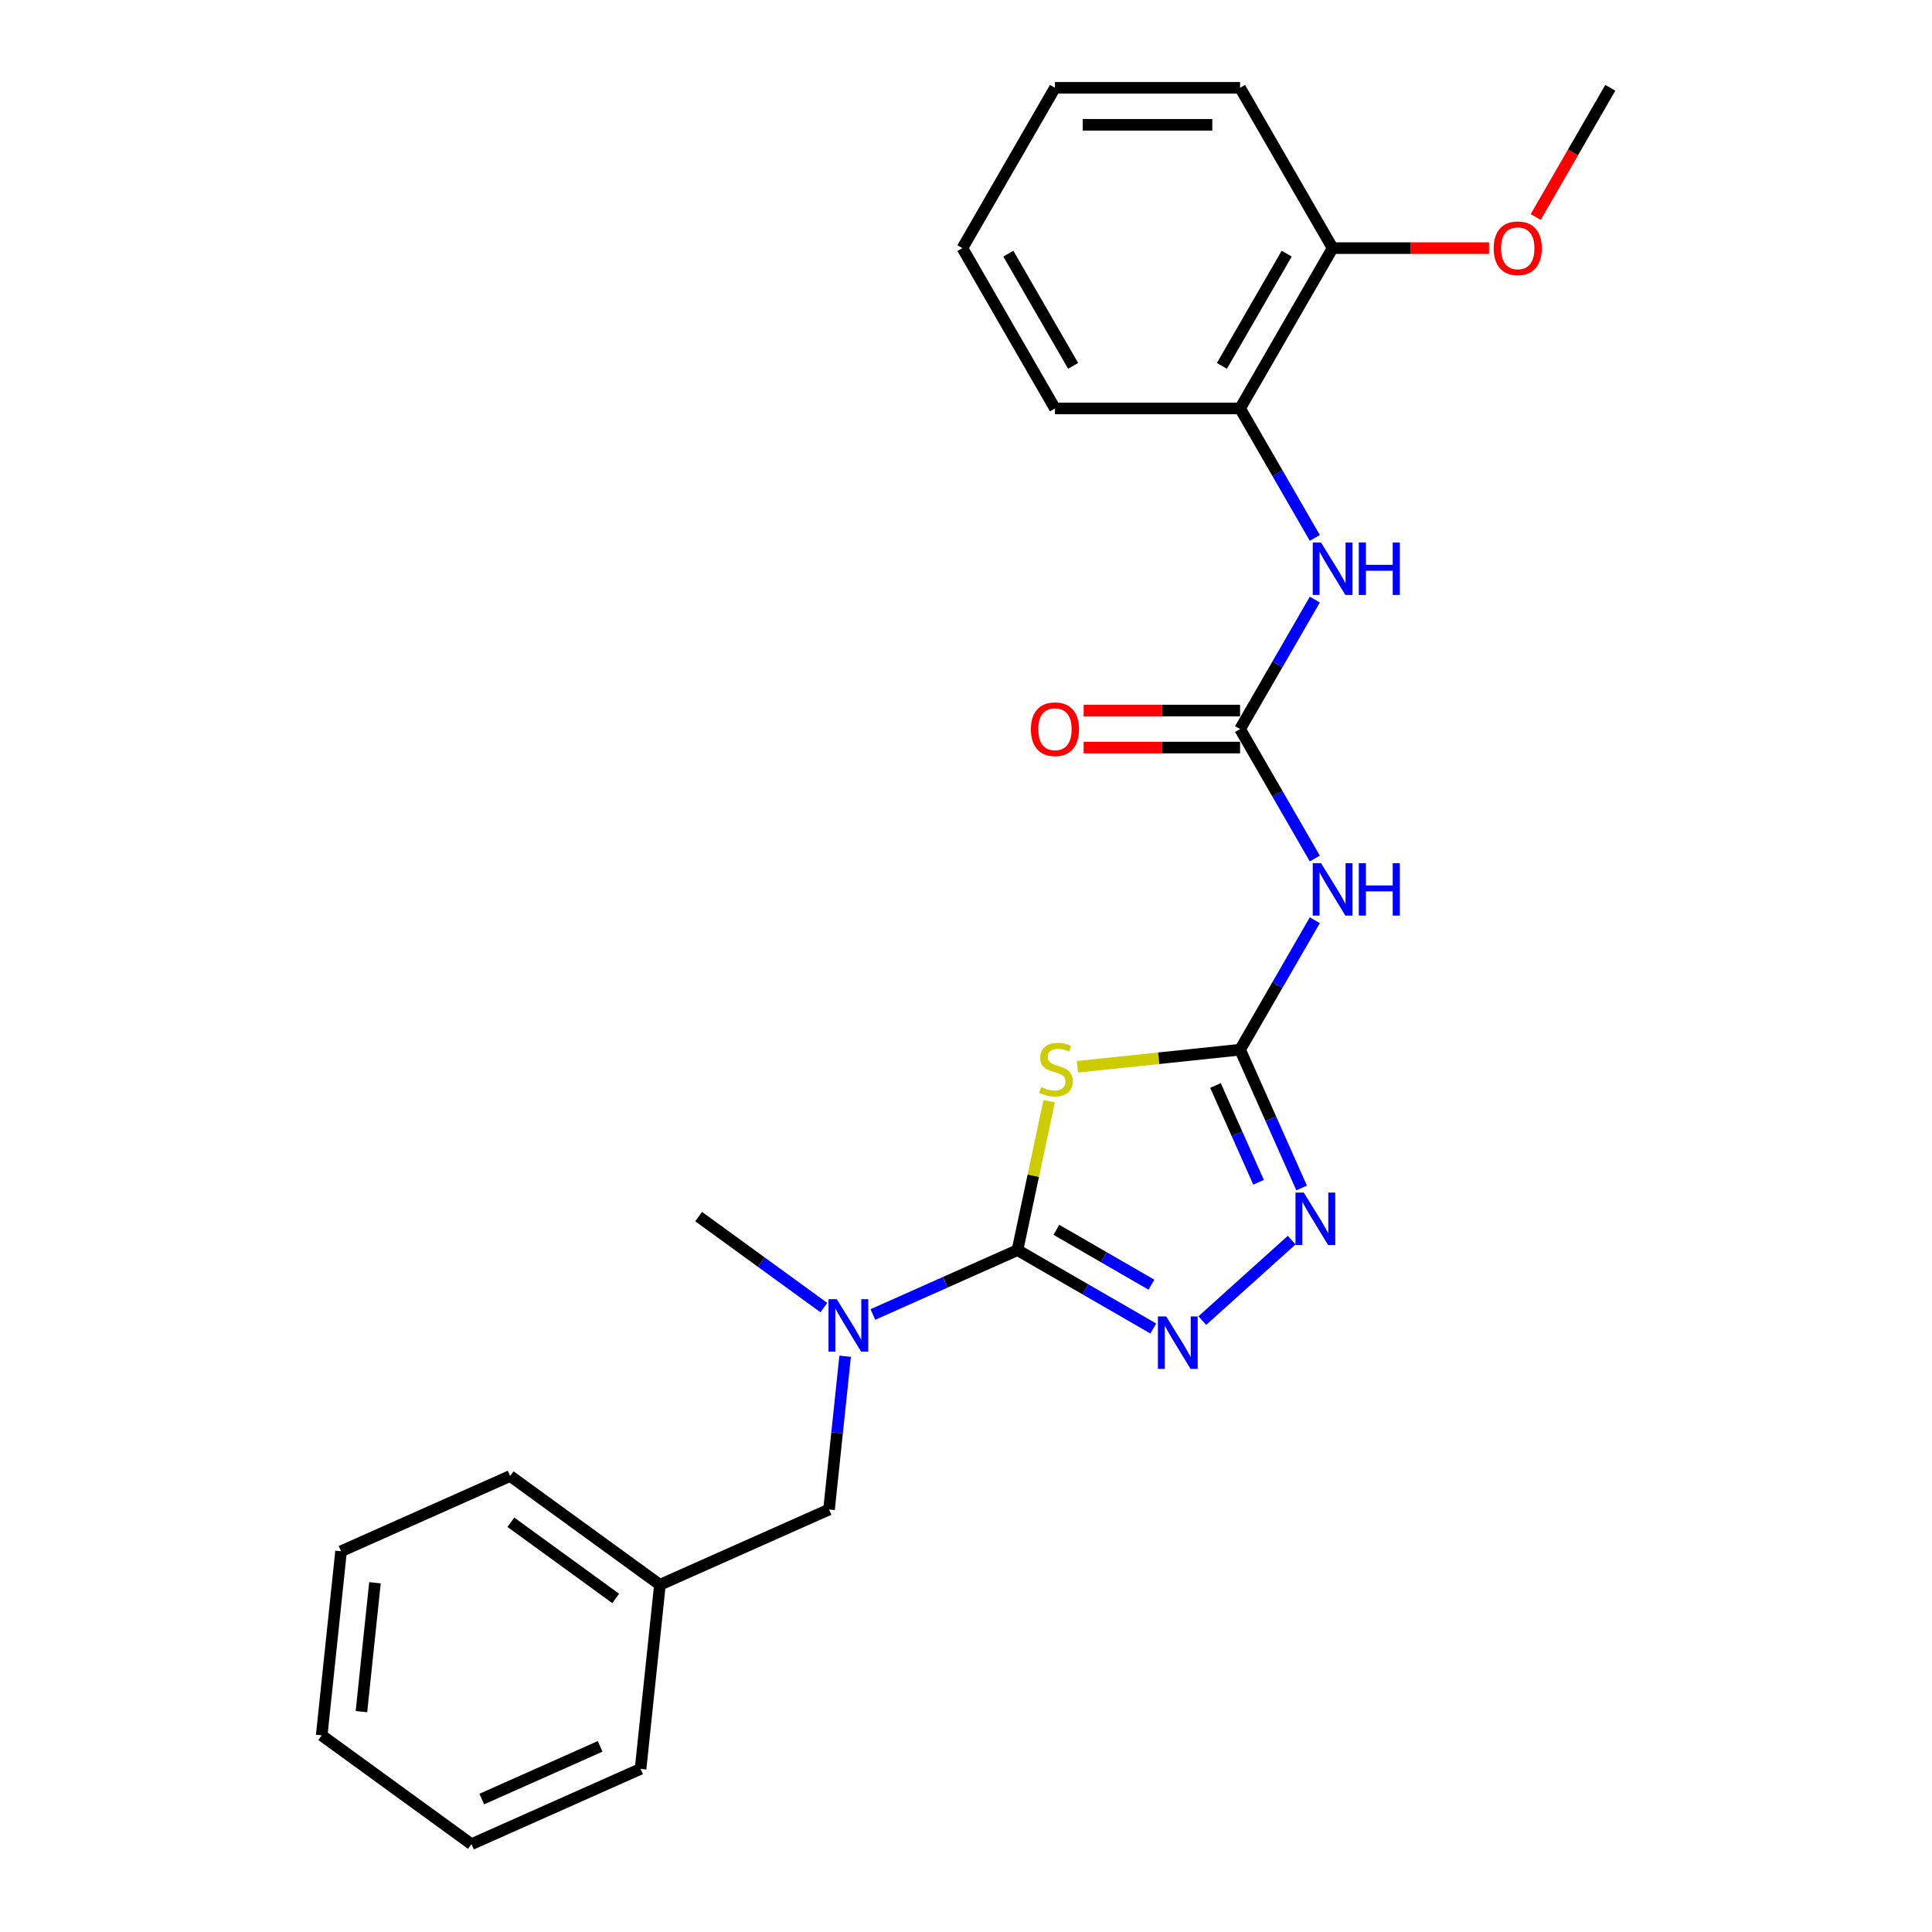 <?xml version='1.0' encoding='iso-8859-1'?>
<svg version='1.1' baseProfile='full'
              xmlns='http://www.w3.org/2000/svg'
                      xmlns:rdkit='http://www.rdkit.org/xml'
                      xmlns:xlink='http://www.w3.org/1999/xlink'
                  xml:space='preserve'
width='1000px' height='1000px' viewBox='0 0 1000 1000'>
<!-- END OF HEADER -->
<rect style='opacity:1.0;fill:#FFFFFF;stroke:none' width='1000' height='1000' x='0' y='0'> </rect>
<path class='bond-0' d='M 526.65,647.054 L 534.84,608.52' style='fill:none;fill-rule:evenodd;stroke:#000000;stroke-width:6px;stroke-linecap:butt;stroke-linejoin:miter;stroke-opacity:1' />
<path class='bond-0' d='M 534.84,608.52 L 543.031,569.986' style='fill:none;fill-rule:evenodd;stroke:#CCCC00;stroke-width:6px;stroke-linecap:butt;stroke-linejoin:miter;stroke-opacity:1' />
<path class='bond-2' d='M 526.65,647.054 L 561.795,667.346' style='fill:none;fill-rule:evenodd;stroke:#000000;stroke-width:6px;stroke-linecap:butt;stroke-linejoin:miter;stroke-opacity:1' />
<path class='bond-2' d='M 561.795,667.346 L 596.941,687.637' style='fill:none;fill-rule:evenodd;stroke:#0000FF;stroke-width:6px;stroke-linecap:butt;stroke-linejoin:miter;stroke-opacity:1' />
<path class='bond-2' d='M 546.775,636.546 L 571.377,650.75' style='fill:none;fill-rule:evenodd;stroke:#000000;stroke-width:6px;stroke-linecap:butt;stroke-linejoin:miter;stroke-opacity:1' />
<path class='bond-2' d='M 571.377,650.75 L 595.979,664.954' style='fill:none;fill-rule:evenodd;stroke:#0000FF;stroke-width:6px;stroke-linecap:butt;stroke-linejoin:miter;stroke-opacity:1' />
<path class='bond-6' d='M 526.65,647.054 L 489.227,663.716' style='fill:none;fill-rule:evenodd;stroke:#000000;stroke-width:6px;stroke-linecap:butt;stroke-linejoin:miter;stroke-opacity:1' />
<path class='bond-6' d='M 489.227,663.716 L 451.805,680.377' style='fill:none;fill-rule:evenodd;stroke:#0000FF;stroke-width:6px;stroke-linecap:butt;stroke-linejoin:miter;stroke-opacity:1' />
<path class='bond-1' d='M 557.666,552.168 L 599.763,547.743' style='fill:none;fill-rule:evenodd;stroke:#CCCC00;stroke-width:6px;stroke-linecap:butt;stroke-linejoin:miter;stroke-opacity:1' />
<path class='bond-1' d='M 599.763,547.743 L 641.859,543.319' style='fill:none;fill-rule:evenodd;stroke:#000000;stroke-width:6px;stroke-linecap:butt;stroke-linejoin:miter;stroke-opacity:1' />
<path class='bond-4' d='M 641.859,543.319 L 661.205,509.811' style='fill:none;fill-rule:evenodd;stroke:#000000;stroke-width:6px;stroke-linecap:butt;stroke-linejoin:miter;stroke-opacity:1' />
<path class='bond-4' d='M 661.205,509.811 L 680.55,476.304' style='fill:none;fill-rule:evenodd;stroke:#0000FF;stroke-width:6px;stroke-linecap:butt;stroke-linejoin:miter;stroke-opacity:1' />
<path class='bond-25' d='M 641.859,543.319 L 657.792,579.102' style='fill:none;fill-rule:evenodd;stroke:#000000;stroke-width:6px;stroke-linecap:butt;stroke-linejoin:miter;stroke-opacity:1' />
<path class='bond-25' d='M 657.792,579.102 L 673.724,614.886' style='fill:none;fill-rule:evenodd;stroke:#0000FF;stroke-width:6px;stroke-linecap:butt;stroke-linejoin:miter;stroke-opacity:1' />
<path class='bond-25' d='M 629.133,561.848 L 640.285,586.897' style='fill:none;fill-rule:evenodd;stroke:#000000;stroke-width:6px;stroke-linecap:butt;stroke-linejoin:miter;stroke-opacity:1' />
<path class='bond-25' d='M 640.285,586.897 L 651.438,611.945' style='fill:none;fill-rule:evenodd;stroke:#0000FF;stroke-width:6px;stroke-linecap:butt;stroke-linejoin:miter;stroke-opacity:1' />
<path class='bond-3' d='M 622.313,683.539 L 668.572,641.887' style='fill:none;fill-rule:evenodd;stroke:#0000FF;stroke-width:6px;stroke-linecap:butt;stroke-linejoin:miter;stroke-opacity:1' />
<path class='bond-5' d='M 680.55,444.379 L 661.205,410.871' style='fill:none;fill-rule:evenodd;stroke:#0000FF;stroke-width:6px;stroke-linecap:butt;stroke-linejoin:miter;stroke-opacity:1' />
<path class='bond-5' d='M 661.205,410.871 L 641.859,377.364' style='fill:none;fill-rule:evenodd;stroke:#000000;stroke-width:6px;stroke-linecap:butt;stroke-linejoin:miter;stroke-opacity:1' />
<path class='bond-7' d='M 641.859,377.364 L 661.205,343.857' style='fill:none;fill-rule:evenodd;stroke:#000000;stroke-width:6px;stroke-linecap:butt;stroke-linejoin:miter;stroke-opacity:1' />
<path class='bond-7' d='M 661.205,343.857 L 680.55,310.349' style='fill:none;fill-rule:evenodd;stroke:#0000FF;stroke-width:6px;stroke-linecap:butt;stroke-linejoin:miter;stroke-opacity:1' />
<path class='bond-9' d='M 641.859,367.783 L 601.378,367.783' style='fill:none;fill-rule:evenodd;stroke:#000000;stroke-width:6px;stroke-linecap:butt;stroke-linejoin:miter;stroke-opacity:1' />
<path class='bond-9' d='M 601.378,367.783 L 560.897,367.783' style='fill:none;fill-rule:evenodd;stroke:#FF0000;stroke-width:6px;stroke-linecap:butt;stroke-linejoin:miter;stroke-opacity:1' />
<path class='bond-9' d='M 641.859,386.945 L 601.378,386.945' style='fill:none;fill-rule:evenodd;stroke:#000000;stroke-width:6px;stroke-linecap:butt;stroke-linejoin:miter;stroke-opacity:1' />
<path class='bond-9' d='M 601.378,386.945 L 560.897,386.945' style='fill:none;fill-rule:evenodd;stroke:#FF0000;stroke-width:6px;stroke-linecap:butt;stroke-linejoin:miter;stroke-opacity:1' />
<path class='bond-10' d='M 437.441,701.988 L 433.273,741.651' style='fill:none;fill-rule:evenodd;stroke:#0000FF;stroke-width:6px;stroke-linecap:butt;stroke-linejoin:miter;stroke-opacity:1' />
<path class='bond-10' d='M 433.273,741.651 L 429.104,781.314' style='fill:none;fill-rule:evenodd;stroke:#000000;stroke-width:6px;stroke-linecap:butt;stroke-linejoin:miter;stroke-opacity:1' />
<path class='bond-14' d='M 426.433,676.808 L 394.019,653.258' style='fill:none;fill-rule:evenodd;stroke:#0000FF;stroke-width:6px;stroke-linecap:butt;stroke-linejoin:miter;stroke-opacity:1' />
<path class='bond-14' d='M 394.019,653.258 L 361.604,629.707' style='fill:none;fill-rule:evenodd;stroke:#000000;stroke-width:6px;stroke-linecap:butt;stroke-linejoin:miter;stroke-opacity:1' />
<path class='bond-8' d='M 680.55,278.424 L 661.205,244.917' style='fill:none;fill-rule:evenodd;stroke:#0000FF;stroke-width:6px;stroke-linecap:butt;stroke-linejoin:miter;stroke-opacity:1' />
<path class='bond-8' d='M 661.205,244.917 L 641.859,211.409' style='fill:none;fill-rule:evenodd;stroke:#000000;stroke-width:6px;stroke-linecap:butt;stroke-linejoin:miter;stroke-opacity:1' />
<path class='bond-11' d='M 641.859,211.409 L 689.766,128.432' style='fill:none;fill-rule:evenodd;stroke:#000000;stroke-width:6px;stroke-linecap:butt;stroke-linejoin:miter;stroke-opacity:1' />
<path class='bond-11' d='M 632.45,189.381 L 665.985,131.297' style='fill:none;fill-rule:evenodd;stroke:#000000;stroke-width:6px;stroke-linecap:butt;stroke-linejoin:miter;stroke-opacity:1' />
<path class='bond-15' d='M 641.859,211.409 L 546.046,211.409' style='fill:none;fill-rule:evenodd;stroke:#000000;stroke-width:6px;stroke-linecap:butt;stroke-linejoin:miter;stroke-opacity:1' />
<path class='bond-12' d='M 429.104,781.314 L 341.573,820.285' style='fill:none;fill-rule:evenodd;stroke:#000000;stroke-width:6px;stroke-linecap:butt;stroke-linejoin:miter;stroke-opacity:1' />
<path class='bond-13' d='M 689.766,128.432 L 730.248,128.432' style='fill:none;fill-rule:evenodd;stroke:#000000;stroke-width:6px;stroke-linecap:butt;stroke-linejoin:miter;stroke-opacity:1' />
<path class='bond-13' d='M 730.248,128.432 L 770.729,128.432' style='fill:none;fill-rule:evenodd;stroke:#FF0000;stroke-width:6px;stroke-linecap:butt;stroke-linejoin:miter;stroke-opacity:1' />
<path class='bond-16' d='M 689.766,128.432 L 641.859,45.455' style='fill:none;fill-rule:evenodd;stroke:#000000;stroke-width:6px;stroke-linecap:butt;stroke-linejoin:miter;stroke-opacity:1' />
<path class='bond-17' d='M 341.573,820.285 L 264.058,763.967' style='fill:none;fill-rule:evenodd;stroke:#000000;stroke-width:6px;stroke-linecap:butt;stroke-linejoin:miter;stroke-opacity:1' />
<path class='bond-17' d='M 318.683,827.341 L 264.422,787.918' style='fill:none;fill-rule:evenodd;stroke:#000000;stroke-width:6px;stroke-linecap:butt;stroke-linejoin:miter;stroke-opacity:1' />
<path class='bond-18' d='M 341.573,820.285 L 331.558,915.574' style='fill:none;fill-rule:evenodd;stroke:#000000;stroke-width:6px;stroke-linecap:butt;stroke-linejoin:miter;stroke-opacity:1' />
<path class='bond-19' d='M 794.885,112.316 L 814.186,78.885' style='fill:none;fill-rule:evenodd;stroke:#FF0000;stroke-width:6px;stroke-linecap:butt;stroke-linejoin:miter;stroke-opacity:1' />
<path class='bond-19' d='M 814.186,78.885 L 833.487,45.455' style='fill:none;fill-rule:evenodd;stroke:#000000;stroke-width:6px;stroke-linecap:butt;stroke-linejoin:miter;stroke-opacity:1' />
<path class='bond-20' d='M 546.046,211.409 L 498.139,128.432' style='fill:none;fill-rule:evenodd;stroke:#000000;stroke-width:6px;stroke-linecap:butt;stroke-linejoin:miter;stroke-opacity:1' />
<path class='bond-20' d='M 555.455,189.381 L 521.92,131.297' style='fill:none;fill-rule:evenodd;stroke:#000000;stroke-width:6px;stroke-linecap:butt;stroke-linejoin:miter;stroke-opacity:1' />
<path class='bond-27' d='M 641.859,45.455 L 546.046,45.455' style='fill:none;fill-rule:evenodd;stroke:#000000;stroke-width:6px;stroke-linecap:butt;stroke-linejoin:miter;stroke-opacity:1' />
<path class='bond-27' d='M 627.487,64.617 L 560.418,64.617' style='fill:none;fill-rule:evenodd;stroke:#000000;stroke-width:6px;stroke-linecap:butt;stroke-linejoin:miter;stroke-opacity:1' />
<path class='bond-23' d='M 264.058,763.967 L 176.528,802.938' style='fill:none;fill-rule:evenodd;stroke:#000000;stroke-width:6px;stroke-linecap:butt;stroke-linejoin:miter;stroke-opacity:1' />
<path class='bond-22' d='M 331.558,915.574 L 244.028,954.545' style='fill:none;fill-rule:evenodd;stroke:#000000;stroke-width:6px;stroke-linecap:butt;stroke-linejoin:miter;stroke-opacity:1' />
<path class='bond-22' d='M 310.634,903.914 L 249.363,931.194' style='fill:none;fill-rule:evenodd;stroke:#000000;stroke-width:6px;stroke-linecap:butt;stroke-linejoin:miter;stroke-opacity:1' />
<path class='bond-21' d='M 498.139,128.432 L 546.046,45.455' style='fill:none;fill-rule:evenodd;stroke:#000000;stroke-width:6px;stroke-linecap:butt;stroke-linejoin:miter;stroke-opacity:1' />
<path class='bond-24' d='M 244.028,954.545 L 166.513,898.227' style='fill:none;fill-rule:evenodd;stroke:#000000;stroke-width:6px;stroke-linecap:butt;stroke-linejoin:miter;stroke-opacity:1' />
<path class='bond-26' d='M 176.528,802.938 L 166.513,898.227' style='fill:none;fill-rule:evenodd;stroke:#000000;stroke-width:6px;stroke-linecap:butt;stroke-linejoin:miter;stroke-opacity:1' />
<path class='bond-26' d='M 194.083,819.235 L 187.073,885.937' style='fill:none;fill-rule:evenodd;stroke:#000000;stroke-width:6px;stroke-linecap:butt;stroke-linejoin:miter;stroke-opacity:1' />
<path  class='atom-1' d='M 538.905 562.647
Q 539.212 562.762, 540.477 563.299
Q 541.741 563.835, 543.121 564.18
Q 544.539 564.487, 545.919 564.487
Q 548.487 564.487, 549.981 563.26
Q 551.476 561.995, 551.476 559.811
Q 551.476 558.316, 550.71 557.396
Q 549.981 556.477, 548.832 555.978
Q 547.682 555.48, 545.766 554.905
Q 543.351 554.177, 541.895 553.487
Q 540.477 552.797, 539.442 551.341
Q 538.445 549.885, 538.445 547.432
Q 538.445 544.021, 540.745 541.913
Q 543.083 539.805, 547.682 539.805
Q 550.825 539.805, 554.389 541.3
L 553.507 544.251
Q 550.25 542.909, 547.797 542.909
Q 545.152 542.909, 543.696 544.021
Q 542.24 545.094, 542.278 546.972
Q 542.278 548.428, 543.006 549.31
Q 543.773 550.191, 544.846 550.689
Q 545.957 551.188, 547.797 551.763
Q 550.25 552.529, 551.706 553.296
Q 553.162 554.062, 554.197 555.633
Q 555.27 557.166, 555.27 559.811
Q 555.27 563.567, 552.741 565.598
Q 550.25 567.591, 546.072 567.591
Q 543.658 567.591, 541.818 567.054
Q 540.017 566.556, 537.87 565.675
L 538.905 562.647
' fill='#CCCC00'/>
<path  class='atom-3' d='M 603.629 681.394
L 612.52 695.766
Q 613.402 697.184, 614.82 699.752
Q 616.238 702.32, 616.315 702.473
L 616.315 681.394
L 619.917 681.394
L 619.917 708.528
L 616.2 708.528
L 606.657 692.815
Q 605.545 690.975, 604.357 688.867
Q 603.207 686.759, 602.862 686.108
L 602.862 708.528
L 599.336 708.528
L 599.336 681.394
L 603.629 681.394
' fill='#0000FF'/>
<path  class='atom-4' d='M 674.833 617.282
L 683.724 631.654
Q 684.606 633.072, 686.024 635.64
Q 687.442 638.208, 687.518 638.361
L 687.518 617.282
L 691.121 617.282
L 691.121 644.416
L 687.403 644.416
L 677.86 628.703
Q 676.749 626.863, 675.561 624.755
Q 674.411 622.647, 674.066 621.996
L 674.066 644.416
L 670.54 644.416
L 670.54 617.282
L 674.833 617.282
' fill='#0000FF'/>
<path  class='atom-5' d='M 683.769 446.774
L 692.66 461.146
Q 693.542 462.564, 694.96 465.132
Q 696.378 467.7, 696.454 467.853
L 696.454 446.774
L 700.057 446.774
L 700.057 473.909
L 696.339 473.909
L 686.796 458.195
Q 685.685 456.355, 684.497 454.247
Q 683.347 452.14, 683.002 451.488
L 683.002 473.909
L 679.476 473.909
L 679.476 446.774
L 683.769 446.774
' fill='#0000FF'/>
<path  class='atom-5' d='M 703.315 446.774
L 706.994 446.774
L 706.994 458.31
L 720.868 458.31
L 720.868 446.774
L 724.547 446.774
L 724.547 473.909
L 720.868 473.909
L 720.868 461.376
L 706.994 461.376
L 706.994 473.909
L 703.315 473.909
L 703.315 446.774
' fill='#0000FF'/>
<path  class='atom-7' d='M 433.121 672.458
L 442.013 686.83
Q 442.894 688.248, 444.312 690.816
Q 445.73 693.384, 445.807 693.537
L 445.807 672.458
L 449.41 672.458
L 449.41 699.592
L 445.692 699.592
L 436.149 683.879
Q 435.037 682.039, 433.849 679.931
Q 432.7 677.823, 432.355 677.172
L 432.355 699.592
L 428.829 699.592
L 428.829 672.458
L 433.121 672.458
' fill='#0000FF'/>
<path  class='atom-8' d='M 683.769 280.819
L 692.66 295.191
Q 693.542 296.609, 694.96 299.177
Q 696.378 301.745, 696.454 301.898
L 696.454 280.819
L 700.057 280.819
L 700.057 307.954
L 696.339 307.954
L 686.796 292.24
Q 685.685 290.401, 684.497 288.293
Q 683.347 286.185, 683.002 285.533
L 683.002 307.954
L 679.476 307.954
L 679.476 280.819
L 683.769 280.819
' fill='#0000FF'/>
<path  class='atom-8' d='M 703.315 280.819
L 706.994 280.819
L 706.994 292.355
L 720.868 292.355
L 720.868 280.819
L 724.547 280.819
L 724.547 307.954
L 720.868 307.954
L 720.868 295.421
L 706.994 295.421
L 706.994 307.954
L 703.315 307.954
L 703.315 280.819
' fill='#0000FF'/>
<path  class='atom-10' d='M 533.59 377.441
Q 533.59 370.925, 536.809 367.284
Q 540.028 363.643, 546.046 363.643
Q 552.063 363.643, 555.282 367.284
Q 558.501 370.925, 558.501 377.441
Q 558.501 384.033, 555.244 387.788
Q 551.986 391.506, 546.046 391.506
Q 540.067 391.506, 536.809 387.788
Q 533.59 384.071, 533.59 377.441
M 546.046 388.44
Q 550.185 388.44, 552.408 385.681
Q 554.669 382.883, 554.669 377.441
Q 554.669 372.113, 552.408 369.431
Q 550.185 366.709, 546.046 366.709
Q 541.906 366.709, 539.645 369.392
Q 537.422 372.075, 537.422 377.441
Q 537.422 382.921, 539.645 385.681
Q 541.906 388.44, 546.046 388.44
' fill='#FF0000'/>
<path  class='atom-14' d='M 773.125 128.509
Q 773.125 121.993, 776.344 118.352
Q 779.563 114.711, 785.58 114.711
Q 791.598 114.711, 794.817 118.352
Q 798.036 121.993, 798.036 128.509
Q 798.036 135.101, 794.779 138.856
Q 791.521 142.574, 785.58 142.574
Q 779.602 142.574, 776.344 138.856
Q 773.125 135.139, 773.125 128.509
M 785.58 139.508
Q 789.72 139.508, 791.943 136.749
Q 794.204 133.951, 794.204 128.509
Q 794.204 123.181, 791.943 120.498
Q 789.72 117.777, 785.58 117.777
Q 781.441 117.777, 779.18 120.46
Q 776.957 123.143, 776.957 128.509
Q 776.957 133.989, 779.18 136.749
Q 781.441 139.508, 785.58 139.508
' fill='#FF0000'/>
</svg>
